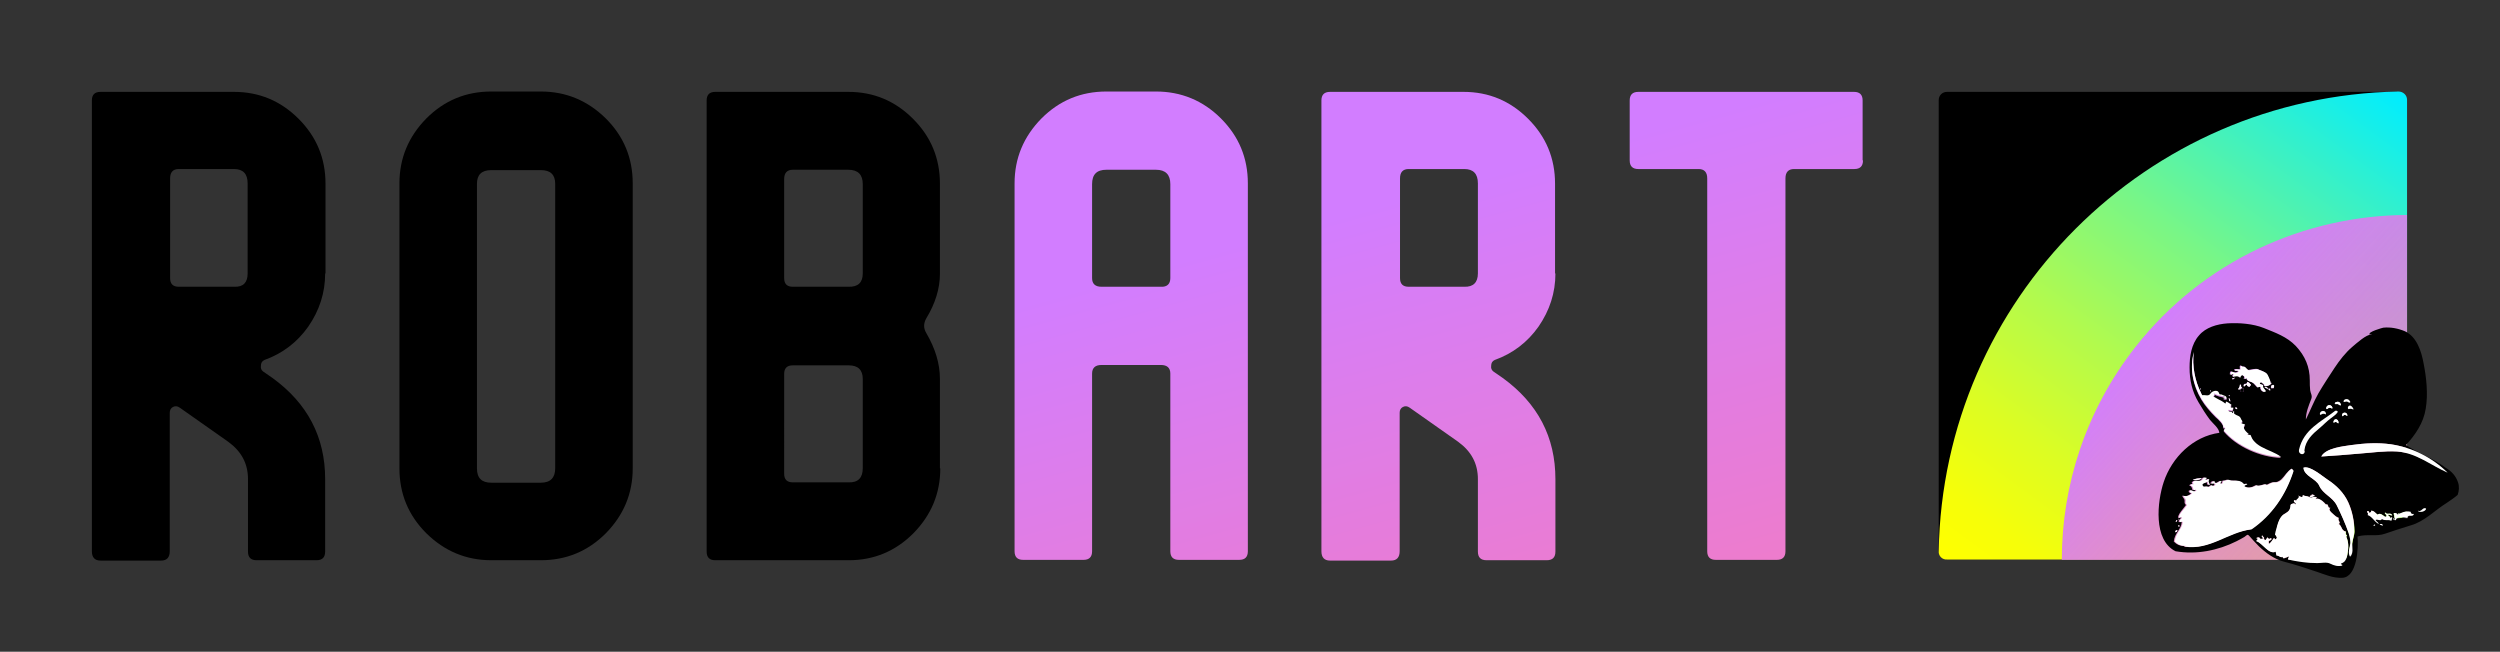 <svg xmlns="http://www.w3.org/2000/svg" xml:space="preserve" viewBox="0 0 696.6 181.6">
  <rect x="0" y="0" width="696.6" height="181.6" fill="#333333" stroke="none"/>
  <style>
    .st6{fill:#fff}
  </style>
	<g id="Farbig_Lang">
    <path d="m656.8 145.1-1.9 8.8c-.2 1.1-1.2 1.8-2.3 1.8H542.5c-1.3 0-2.3-1-2.3-2.3V27.9c0-1.3 1-2.3 2.3-2.3h125.1c1.3 0 2.3 1 2.3 2.3V142c0 1.4-1.2 2.5-2.6 2.3l-8-1.1c-1.1-.1-2.3.7-2.5 1.9z"/>
		<linearGradient id="SVGID_1_" x1="1190.243" x2="1335.567" y1="-369.089" y2="-262.05" gradientTransform="rotate(-90 1152.758 214.015)" gradientUnits="userSpaceOnUse">
      <stop offset=".004" stop-color="#ff0"/>
			<stop offset=".089" stop-color="#f6fe09"/>
			<stop offset=".229" stop-color="#dcfd23"/>
			<stop offset=".407" stop-color="#b2fa4d"/>
			<stop offset=".617" stop-color="#79f686"/>
			<stop offset=".851" stop-color="#30f0cf"/>
			<stop offset=".995" stop-color="#00edff"/>
    </linearGradient>
		<path fill="url(#SVGID_1_)" d="M540.2 153.6c1.2-70.2 57.9-126.8 128.1-128.1 1.3 0 2.4 1 2.4 2.3v114.3c0 1.4-1.2 2.5-2.6 2.3l-8.2-1.1c-1.1-.2-2.2.5-2.5 1.7l-2.7 9.2c-.3 1-1.2 1.7-2.2 1.7h-110c-1.3.1-2.4-1-2.3-2.3z"/>
		<linearGradient id="SVGID_00000054236158602695863130000000590408350734865574_" x1="1908.272" x2="2052.717" y1="-1743.848" y2="-1734.295" gradientTransform="matrix(.787 .617 -.617 .787 -1978.267 282.702)" gradientUnits="userSpaceOnUse">
      <stop offset="0" stop-color="#d27dff"/>
			<stop offset=".655" stop-color="#f17cc5" stop-opacity=".672"/>
			<stop offset="1" stop-color="#ff7bac" stop-opacity=".5"/>
    </linearGradient>
		<path fill="url(#SVGID_00000054236158602695863130000000590408350734865574_)" d="M574.5 156c0-20.8 6.7-41.7 20.5-59.3 18.9-24.1 47.3-36.7 75.7-36.8v81.6l-12.2 2.3-13.8 12.2h-70.2z"/>
		<g id="XMLID_00000162335986906703649760000017735792251711773076_">
      <path d="M661.5 146.2c0 .2-.1.2-.2.3.2 0 .5 0 .5-.3h-.3zm-48.3-36.9c-1.5-3-2.5-7.4-1.9-11-1.2 4.5-.3 9.1 2.1 13.1 1.1 1.8 2.5 3.4 4 4.9.7.6 2.3 2 2.1 3.1.2-.1.4 0 .6.2-.4.4-.2.2-.5.6 3.6 4.3 10.2 7.2 16 7.4-1.7-1.3-3.7-1.8-5.5-2.8-.9-.5-1.7-1.1-2.3-1.9-.3-.4-.5-.9-.7-1.4-.2 0-.9.1-.9-.3.2 0 .4 0 .6.2-.7-.6-2.3-1.8-1.2-2.8-.4-.1-.9-.2-1.2-.5.2 0 .1-.4.5-.3-.7-.8-.4-1.3-1.4-1.7-.5-.2-1.5-.6-.9-1.3-.5-.1-.2.6-.6.6 0-.7-1.2-.1-1.1-.9.5-.1.9.1 1.2.2-.1-.4.2-.4.2-.8-.4 0-.7 0-.8-.3 0-.2.3-.3.3-.5-.5-.3-.9-.8-1.5-.9-.3 0 .2.4-.3.5-.5-.5-1.1-.8-1.8-1.1-.6-.3-1.1-.5-1.6-.9.6-.3.6-.5.2-.9 1 .7 2.1.8 3.2 1.1 0 .3-.4.1-.5.3.2.2.5.2.9.2.1-.9-.7-.8-1.2-1.1-.6-.4-.6.2-.9-.5-.1-.2-.2-.4-.4-.5-.7-.3-1.6.1-2 .7-.5.8-1.4.2-2.3.4-.1-.5-.3-.8-.4-1.1zm71.7 25.1c.4 1.1.3 2.4-.1 3.5-.9.8-2 1.5-3 2.2-3.4 2.1-6.2 5.2-10.1 6.3-2.4.7-4.7 1.5-7.1 2.3-2.5.9-5.2 0-7.7.8.3 3.1-.1 11.4-4.3 11.5-2.6.1-4.7-.9-7.1-1.7-3-1-6-2-9.1-2.8-2.7-.7-5-2.4-7-4.3-.9-.9-1.8-1.9-2.6-2.8-.6-.7-.7-.3-1.4.2-.7.4-1.4.8-2.2 1.2-5.2 2.6-11.2 3.8-17 2.8-6.3-3.1-5.1-13.9-3.3-19.3 2.3-6.9 8.2-12.7 15.5-13.7-.1-1.3-1.8-2.6-2.6-3.6-1.2-1.6-2.2-3.2-3.2-4.9-1.8-3-2.5-6.2-2.5-9.7 0-3.1.5-6.5 2.6-8.9 1.9-2.3 5.1-3.2 8-3.4 3.2-.2 7.1.1 10.1 1.3 3.2 1.3 6.4 2.4 8.9 5 2.6 2.8 3.9 5.8 3.9 9.6 0 .9 0 1.8.1 2.7.1.9.7 1.5.3 2.5-.7 1.8-1.5 3.7-1.5 5.7 1.2-2.4 2.2-5 3.5-7.3 1.4-2.4 3-4.8 4.5-7.1 1.4-2.1 3-4.2 5-5.9 1.2-1 3.8-3.4 5.3-3.4-.1-.3-.3 0-.5 0-.7-.7 3.7-1.9 3.8-1.9 2-.2 4.1.2 6 1 3.3 1.5 4.6 5.6 5.2 8.9.8 4 1.3 8.6.6 12.7-.6 3.9-2.9 7.3-5.5 10.1 3.5 2.4 7.6 3.7 11 6.3 1.7 1 2.9 2.3 3.5 4.1zm-8.9 7.3c-1-.5-1.2 1.1-2.3.6.4.7 2.3.2 2.3-.6zm-8.1-15.9c5.4.4 9.3 3.7 14.1 5.9-4.3-4.2-9.8-7-15.8-7.9-3.6-.5-7.3-.3-10.9.2-2.3.3-7.2.8-8.5 3.2 3.5-.2 7-.5 10.5-.8 3.5-.2 7.1-.8 10.6-.6zm4.7 17.5c-.6.1-.9-.1-.9-.6-1.5-.4-2.4.2-3.7.9.4-.3-.9-.7-1.1-.3.4.2 0 .9.5 1.4-.4.2-.7-.5-.6.2.4-.1.4.2.8.2 0-1 2.4-.8 3.2-.6.2-1.3 1.5-.2 1.8-1.2zm-4.3-.2c.2.5.4-.6 0 0zm-2.8.3c.5-.1.5.3 1.1.2-.6-1-1.3.1-2-.8-.5.4.8.7.2 1.2-.8-.2-1.4-1.3-2.3-.6-.7-.4-1-1.1-1.8-1.1.1.5-.2.5-.5.6-.2-.1 0-.6-.5-.5-.4.3.5.7 0 1.1 1.3.4 1.8 1.9 3.1 2.5-.1-.5-.7-.6-.9-1.1.6-.4 1.4.5 1.8-.3.8.5 1.8.1 2.6.5.2-.2.2-.6.3-.8-.3-.5-.5.4-.6 0 .4-.2-.9-.7-.5-.9zm-1.7 3.1c.2-.5-.6-.7-.8-.3.3.1.6.1.8.3zm-8.3 5c0-1.2.6-2.3.6-3.5-.1-2.7-.6-5.5-1.7-7.9-1.2-2.7-3.4-4.8-5.8-6.4-1.4-.9-4.9-4-6.7-3.3.3 2.4 3.5 2.9 4.4 5 1 2.4 3.7 3.1 4.9 5.5 1.2 2.5 2.4 5.1 3.3 7.7.4 1.1.7 2.3.4 3.4-.3 1.1-.6 2.1 0 3.2 1-1 .5-2.5.6-3.7zm-1.4 2.9c.3-1.8.4-3.3-.4-5 .2 0 .3.2.3-.2-.4-.2-.3-.8-.3-1.1-.3 0-.6-.2-.8-.4-.5-.5-.6-1.4-1.2-1.7.5-.3.1-.7 0-1-.1-.2-.1-.4 0-.7-.3-.1-.6-.3-.9-.5-.4-.4-2.4-1.7-1.4-2.3-.6.1-.6-.5-.8-.9-.9-.1-.3 0-1-.6-.5-.5-1.7-1.4-2.3-.9 0-.2.3-.3.3-.5-1-.5-1.3.4-2.1-.1-.5-.3-1.3-.1-1.8-.6 0 .4 0 .6-.3.6-.4-.1-.7-.1-.9-.5.6.9-.8 1-.6 1.7-.2-.1-.1-.5-.6-.3-.3.7.9.7.3 1.2-.2-.5-.5-.4-.9-.2-.6.2-.3.6-.5 1.2-.5 1.3-1.7 1.3-2.4 2.3-.8 1-1.1 2.2-1.4 3.4-.1.6-.2 1.2-.4 1.7.2.2.4.5.5.8-.1.2-.2.5-.6.5 0-.2 0-.4-.3-.3-.4.6-.8 1.1-1.2 1.5-.3 0-.1-.6-.2-.8.3 0 1.2-.4.6-.8-.2.4-.8.3-.9-.2-.3.2-.2.8-.8.8-.1-.4-.4-.4-.2-.9-.5.2-.1-.5-.6-.3-.1.5.4.3.3.8-.6 0-.6.3-1-.3-.1-.1-.9-.1-.8.2.9.1 0 .3 0 .8 1.7.5 3.5 3.9 5.4 2.9-.1.5.1.7.2 1.1.7-.1 1.2.8 1.8.3-.3.3 0 .2.2.5.6-.3.8-.2 1.4-.6.1.5-.2.6-.2.9 2.7.6 5.4 1 8.2 1 1.2 0 2.7-.4 3.7.2 1 .5 2.1.7 3.2.5.2-.5-.5-.1-.3-.6.4-.1.7-.3 1-.6.4-.6.5-1.3.7-2zM645 138c-.2-.1-.9-.4-.9-.2.5.2-.7.1-.5.6.6 0 1.1-.1 1.4-.4zm-6-6.8c-.2-.2-.3-.5-.5-.6-1.2.7-1.9 2.1-2.9 3-.6.5-1.2.8-2 .8-.9-.1-1.5.5-2.3.8.1-.8-2 .6-2.8 0-1 .6-2.3 1-3.4.3 0-.4.6-.4.8-.6-.3-.3-.6.1-.9 0-.2-.3-.5-.5-.9-.7-.9-.4-1.8-.2-2.7-.3-.6-.1-.9-.4-1.3-.1-.2.1-.5.2-.8.1-.3.3-.1 1.1-.8.9-.3-.5.7-.7 0-.8-.5.2-.7.6-1.4.6-.1-.2-.5-.1-.3-.6-.5.1-.9.2-.9.8.3-.1 1-.4 1.1.2-.2.5-.7.4-1.1.2-.7.4-.2.6-1.1.4-.4-.1-1.3.5-1.4-.6.3-.5 1.1-.4 1.5-.8 0 .5 0 1 .6.9-.1-.6-.5-.9-.2-1.5-.5-.4-.7.5-1.1 0 .3 0 .4-.2.3-.5-.7 0-.7-.2-1.1.5-.2.3-.5.4-.9.4-.6 0-1.3-.2-1.8.4 0 .3.2.3.2.6-.4-.2-.7-.1-.9.3.9.1.8 1.4 1 1.3.3-.1.6-.5.7.1-.8.7-1.1-.4-1.8 0-.2.7.4.5.6.8-.5.5-1.4 1-2.5.6.4.9.8.8.7 1.8 0 .3.1.6.4.8-.3.4-.6.8-1 1.3s-1.3 1.6-1.2 2.3c.3.1.6-.5.8 0-.2.4-.8.5-.6 1.2.4 0 .5-.3.8 0-.1 2-2 3-2.2 5.4.7.7 1.6 1.3 3.1 1.2-.1 0-.3 0-.3.2 7.1 1.1 12-4 18.6-4.8 5.9-3.9 9.8-9.7 11.9-16.3zm-5.5-23c.1-.1.3-.9 0-.9 0 .2-.3.1-.5 0-.2.4-.3.5-.2.9h.7zm-.5-1.6c0 .1-.1.2-.3.2 0-.5-.9-2.3-1.2-2.7-.7-.7-1.7-.9-2.6-1.3-.2-.1-1.5.1-2 .2-.5.2-.8 0-1.2-.5-.6-.8-.7 0-1.4-.7-.5.2 0 .9-.3 1.1-.2 0-1.6-.3-1.5.2.1.3 1-.1 1.1.3-1.1 1.2-2.3-1-2.3.9.5.1.6-.2.9-.2.1.4-.3.3-.2.8.6-.1 1.6-.4 2 .3.1-.3.3-.6.6-.8.5.3 1 .6.5 1.1.4 0 .6 0 .8-.2 0 1 1.3.8 2 1.5.4.4.7.8 1 1.1.3-.1.6-.2.9-.2-.3.7.7 1.9 1.4 1.2-.3-.6-1-.9-.8-1.7-.2-.1-1.5-.2-.5-.8.3.4.9.4.9 1.1 1.3.3 2.2-.5 2.2-.9zm-.4 2.1c0-.3-.1-.5-.5-.5 0 .4.1.6.5.5zm-.7-.3c.1-.5-.7-.9-.9-.5.3.2.7.3.9.5zm-5-.6c-.2-.8.4 0 .3-.6-.3-.3-.5-.8-1.1-.8.1 1-1.1 0-.9 1.2.5.1.4-.5.9-.5 0 .6.4.6.8.7zm-1.7 1.4v-1h-.6c.1-.1.1-.2.2-.4-.7.2 0-.9-.6-.6-.1.7-.1.7-.5 1.2.2.1.4.1.5.1v.7h1zm-1.9 4.8c0-.3-.1-.5-.5-.5 0 .4.2.5.5.5zm-1.2-8.3c.3.1.8-.4.5-.5 0 .4-.8-.1-.5.5zM621 111c.1.3 0 .8.5.8-.2-.2 0-.8-.5-.8zm0-.7c.2 0 .2.2.3 0 0-.2-.3-.2-.3 0zm-5.2-1.4c.4.6.2-.5 0 0zm-2.8-.5c.2.5.4-.6 0 0zm.5 24.8c-1.1.1-1.5.1-2.5.5.4.2 2.2.1 2.5-.5zm-6.5 11.4c-.4.6.5-.3 0 0zm0 1.7c-.1 1 .7.1 0 0zm-.3-1.4c-.4-.1-.3.3-.5.5.4.1.3-.3.5-.5zm-.6 3.4c.4 0 .6-.2.6-.6-.4 0-.6.2-.6.6z"/>
			<path d="M673.7 142.3c1.1.5 1.3-1.1 2.3-.6 0 .8-1.9 1.3-2.3.6zm8.3-10.6c-4.8-2.1-8.7-5.5-14.1-5.9-3.5-.2-7.1.3-10.6.6s-7 .6-10.5.8c1.3-2.4 6.1-2.8 8.5-3.2 3.6-.5 7.3-.7 10.9-.2 6 .9 11.5 3.7 15.8 7.9zm-10.3 10.9c0 .5.4.7.9.6-.3 1.1-1.7-.1-1.8 1.1-.8-.2-3.2-.4-3.2.6-.4.1-.3-.3-.8-.2 0-.6.2 0 .6-.2-.5-.4 0-1.2-.5-1.4.2-.4 1.4 0 1.1.3 1.3-.6 2.2-1.1 3.7-.8z" class="st6"/>
			<path d="M668.3 143.1c.4-.6.2.5 0 0zm-1.7.5c-.5.1-.6-.2-1.1-.2-.5.2.9.7.5.9.1.4.3-.5.6 0-.2.2-.1.6-.3.8-.8-.4-1.9.1-2.6-.5-.4.8-1.2-.1-1.8.3.2.4.8.6.9 1.1-1.2-.6-1.8-2.1-3.1-2.5.5-.4-.4-.8 0-1.1.4-.1.3.3.5.5.2-.1.6-.1.5-.6.9 0 1.2.7 1.8 1.1.9-.7 1.5.5 2.3.6.7-.5-.6-.9-.2-1.2.7.8 1.4-.2 2 .8zm-3.5 2.6c.1-.4 1-.2.8.3-.3-.2-.6-.2-.8-.3zm-1.3 0c.1.3-.2.3-.5.3 0-.1.2-.2.2-.3h.3zM656 148c0 1.3-.5 2.3-.6 3.5 0 1.1.4 2.7-.6 3.6-.6-1.1-.2-2.1 0-3.2.3-1.1-.1-2.3-.4-3.4-.9-2.6-2.1-5.3-3.3-7.7-1.2-2.4-3.9-3.2-4.9-5.5-.9-2-4.2-2.6-4.4-5 1.8-.7 5.3 2.4 6.7 3.3 2.5 1.6 4.6 3.7 5.8 6.4 1.1 2.5 1.7 5.3 1.7 8z" class="st6"/>
			<path d="M653.7 149.4c.8 1.7.7 3.2.4 5-.1.7-.3 1.4-.8 2-.3.3-.6.5-1 .6-.2.5.5.1.3.6-1.1.3-2.2 0-3.2-.5-1.1-.6-2.5-.2-3.7-.2-2.8 0-5.5-.4-8.2-1 0-.4.3-.5.2-.9-.6.4-.8.3-1.4.6-.1-.3-.4-.1-.2-.5-.7.5-1.1-.4-1.8-.3 0-.4-.2-.6-.2-1.1-1.9 1-3.7-2.4-5.4-2.9 0-.5.9-.6 0-.8-.1-.2.8-.3.8-.2.4.6.4.3 1 .3.1-.5-.4-.3-.3-.8.5-.2.1.5.6.3-.2.5 0 .5.2.9.5 0 .5-.5.8-.8.1.5.7.6.9.2.5.4-.3.8-.6.8.1.1-.2.8.2.8.5-.4.9-1 1.2-1.5.3-.1.3.1.3.3.4 0 .5-.2.6-.5-.1-.3-.2-.6-.5-.8.1-.6.2-1.2.4-1.7.3-1.2.6-2.4 1.4-3.4.8-1 2-.9 2.4-2.3.2-.6-.1-1 .5-1.2.4-.1.8-.3.9.2.6-.5-.6-.5-.3-1.2.5-.2.4.2.6.3-.2-.7 1.2-.8.6-1.7.3.4.5.3.9.5.3 0 .4-.3.3-.6.5.4 1.2.2 1.8.6.8.5 1.1-.4 2.1.1-.1.2-.3.2-.3.5.7-.5 1.8.4 2.3.9.7.7.2.5 1 .6.2.4.1 1 .8.9-1 .5 1 1.9 1.4 2.3.2.2.5.4.9.5-.1.2-.1.4 0 .7.2.4.5.7 0 1 .7.4.8 1.2 1.2 1.7.2.2.5.4.8.4 0 .3-.1.9.3 1.1.1.5 0 .2-.2.2z" class="st6"/>
			<path d="M644.1 137.9c0-.2.7.1.9.2-.4.3-.8.4-1.4.5-.2-.6 1-.5.5-.7zm-23.1 4.9v-.1.1zm17.6-12.2c.2.2.3.4.5.6-2.1 6.6-6 12.4-11.7 16.3-6.6.8-11.6 5.9-18.6 4.8 0-.2.2-.1.3-.2-1.5.1-2.4-.5-3.1-1.2.2-2.4 2-3.4 2.2-5.4-.3-.3-.4 0-.8 0-.2-.8.4-.8.6-1.2-.1-.5-.5.1-.8 0-.2-.7.8-1.8 1.2-2.3.3-.4.7-.8 1-1.3-.3-.2-.4-.4-.4-.8.2-1-.2-.9-.7-1.8 1 .4 1.9-.1 2.5-.6-.2-.3-.8-.1-.6-.8.7-.4 1 .7 1.8 0-.1-.5-.4-.1-.7-.1-.2 0-.1-1.3-1-1.3.2-.4.5-.5.9-.3 0-.3-.2-.3-.2-.6.4-.6 1.2-.4 1.8-.4.4 0 .7-.1.9-.4.3-.6.3-.5 1.1-.5.1.3 0 .5-.3.5.4.5.6-.4 1.1 0-.4.6 0 1 .2 1.5-.6.1-.6-.4-.6-.9-.4.3-1.2.3-1.5.8.1 1 1 .4 1.4.6.9.2.4 0 1.1-.4.4.3.9.3 1.1-.2-.1-.5-.7-.2-1.1-.2 0-.5.5-.7.9-.8-.2.5.2.4.3.6.7 0 .9-.5 1.4-.6.7 0-.3.3 0 .8.7.1.5-.6.8-.9.3.1.6 0 .8-.1.5-.3.8 0 1.3.1.9.1 1.9-.1 2.7.3.3.1.6.4.9.7.3.1.6-.3.9 0-.2.3-.7.2-.8.6 1.1.7 2.4.3 3.4-.3.8.6 2.8-.8 2.8 0 .8-.3 1.5-.9 2.3-.8.8.1 1.4-.3 2-.8.8-.9 1.5-2.3 2.7-3zm-5.1-23.4c.3.1.1.8 0 .9h-.6c-.2-.5 0-.5.2-.9.1.1.3.3.4 0zm-20.3 2.1c.1.3.3.6.4.8.9-.1 1.8.4 2.3-.4.4-.6 1.3-1 2-.7.2.1.3.3.4.5.2.7.3.2.9.5.5.3 1.3.2 1.2 1.1-.4 0-.7 0-.9-.2 0-.2.5-.1.5-.3-1.1-.3-2.2-.4-3.2-1.1.4.5.4.6-.2.9.5.3 1.1.6 1.6.9.6.3 1.2.6 1.8 1.1.5 0 0-.4.3-.5.7.2 1 .6 1.5.9-.1.2-.3.2-.3.5s.4.3.8.3c.1.4-.3.3-.2.8-.4-.1-.7-.2-1.2-.2-.1.8 1.1.2 1.1.9.4 0 .1-.7.6-.6-.6.7.4 1.1.9 1.3 1 .4.7.8 1.4 1.7-.3-.1-.2.3-.5.3.3.3.8.3 1.2.5-1.1 1 .5 2.2 1.2 2.8-.2-.1-.4-.2-.6-.2 0 .4.7.3.9.3.2.5.4 1 .7 1.4.6.8 1.4 1.4 2.3 1.9 1.8 1 3.9 1.6 5.5 2.8-5.9-.2-12.4-3.1-16-7.4.3-.4.1-.2.5-.6-.2-.2-.4-.2-.6-.2.2-1.1-1.4-2.4-2.1-3.1-1.5-1.5-2.9-3.1-4-4.9-2.4-4-3.3-8.6-2.1-13.1-.6 3.9.4 8.3 1.9 11.3zm19.5-2.6c.2 0 .3 0 .3-.2 0 .4-.9 1.2-2 1.1 0-.7-.6-.7-.9-1.1-1.1.5.3.7.5.8-.2.8.5 1.1.8 1.7-.7.7-1.7-.5-1.4-1.2-.3 0-.6 0-.9.2-.3-.4-.7-.8-1-1.1-.8-.7-2-.5-2-1.5-.2.1-.4.2-.8.2.5-.5 0-.8-.5-1.1-.3.2-.5.4-.6.8-.4-.7-1.4-.4-2-.3-.1-.4.2-.4.2-.8-.4 0-.4.3-.9.2 0-1.9 1.2.3 2.3-.9-.1-.4-.9 0-1.1-.3 0-.5 1.4-.2 1.5-.2.3-.2-.2-.8.3-1.1.7.7.7-.1 1.4.7.4.5.7.7 1.2.5.5-.1 1.8-.3 2-.2.8.4 1.9.6 2.6 1.3.2.2 1 2 1 2.5zm-.6 1.6c.3 0 .5.1.5.5-.4 0-.5-.2-.5-.5z" class="st6"/>
			<path d="M631 108c.3-.4 1 0 .9.5-.2-.3-.6-.4-.9-.5zm-3.8-.8c.1.6-.5-.2-.3.6-.3-.1-.8-.1-.8-.6-.5-.1-.4.5-.9.5-.2-1.2 1-.2.9-1.2.6-.1.7.4 1.1.7z" class="st6"/>
			<path d="M625.2 108.2v1h-1v-.7c.1-.1.3-.2.4-.3h.6z"/>
			<path d="M624.1 107.2c.7-.2 0 .9.6.6 0 .1-.1.2-.2.4h-.4v.3c-.2.1-.4.1-.5-.1.4-.5.4-.5.5-1.2z" class="st6"/>
			<path d="M624.2 108.2h.4c-.1.1-.2.3-.4.3v-.3zm-1.3 5.3c.3 0 .5.1.5.5-.4 0-.6-.1-.5-.5zm-.4-8.3c.3 0-.2.5-.5.5-.2-.6.6-.1.5-.5zm-1 6.6c-.5.1-.3-.5-.5-.8.5 0 .3.6.5.8zm-.2-1.5c-.1.2-.1 0-.3 0 0-.2.3-.2.3 0z" class="st6"/>
			<path fill="#979797" d="M621 142.8v-.1.1z"/>
			<path d="M615.8 108.9c.2-.5.4.6 0 0zm-2.8-.5c.4-.6.2.5 0 0zm-2 25.3c1-.4 1.4-.4 2.5-.5-.3.6-2.1.7-2.5.5zm-4 10.9c.5-.3-.4.6 0 0zm0 1.7c.7.1-.1 1 0 0zm-.8-.9c.2-.1.1-.6.5-.5-.2.2-.1.6-.5.5zm.5 2.3c0 .4-.2.6-.6.6 0-.4.2-.6.6-.6z" class="st6"/>
    </g>
		<path d="M642.1 125.5c.3-2.8 2.3-4.6 4.1-6.1 1.1-.9 2.1-2 3.2-2.8.6-.5 1.5-1 2-1.8v-.1c-.2-.3-.6-.4-.9-.1-3.7 2.9-8.6 5-9.9 10.7-.3 1.2 1.3 1.8 1.6.6 0-.1-.1-.2-.1-.4zm10.2-12.7c0 .5-.8-.2-.8-.2h-.9l.2-.4.7-.2.4.1c0-.1.4.4.4.7z" class="st6"/>
		<path d="m651.4 111.9-.7.2-.2.4h.9s.4.4.6.4c.1 0 .1 0 .1-.2 0-.3-.4-.7-.4-.7l-.3-.1zm2.7-.3s-.1 0-.1-.1c.1 0 .2.1.3.2-.1 0-.2-.1-.2-.1z" class="st6"/>
		<path d="M653.9 111.2c-.5 0-.8.2-.9.6 0 .2.1.2.2.2s.4-.1.6-.1h.2c.2.1.5.3.7.3.1 0 .2-.1.2-.2-.2-.4-.5-.8-1-.8zm-4 2.4c.1.5-.4 0-.8 0s-.8.7-.9.2c0-.4.2-.7.7-.9.4-.1.9.2 1 .7z" class="st6"/>
		<path d="M649.1 112.9h-.2c-.5.1-.7.4-.7.9 0 .1.1.2.1.2.2 0 .5-.4.8-.4.3 0 .6.2.7.2.1 0 .1-.1.1-.2-.1-.4-.5-.7-.8-.7zm-2.1 2c.1 0 .2-.1.3-.1h-.1c0 .1-.1.1-.2.1z" class="st6"/>
		<path d="M647.3 114.5h-.1c-.5.1-.7.3-.8.8 0 .2.1.3.1.3.1 0 .3-.1.7-.3h.3c.4 0 .5.2.6.2v-.2c0-.5-.3-.8-.8-.8zm6.8 1.1c.1.5-.2 0-.7 0-.5 0-.6.7-.7.2-.1-.5.1-.6.5-.8.3-.1.7.1.9.6z" class="st6"/>
		<path d="M653.3 115h-.2c-.4.1-.5.3-.5.8 0 .1.1.2.1.2.1 0 .2-.4.6-.4.3 0 .6.3.7.3.1 0 .1-.1 0-.2 0-.5-.3-.7-.7-.7zm-1.7 2.8c0 .5-.3-.1-.7-.2-.4-.1-.7.5-.7 0 .1-.5.3-.7.7-.7.3-.1.7.3.7.9z" class="st6"/>
		<path d="M650.9 116.8c-.4 0-.6.2-.7.7 0 .2 0 .2.1.2s.3-.2.5-.2h.1c.3.1.5.4.6.4 0 0 .1-.1.1-.2 0-.5-.4-.9-.7-.9zm3.6-3.4s.1-.1.2-.1.2 0 .2.1h-.4z" class="st6"/>
		<path d="M654.8 113h-.1c-.2.1-.5.2-.5.7.1.2.1.3.2.3s.2-.1.5-.1h.1c.3 0 .6.2.7.2.1 0 .1-.1 0-.3-.3-.5-.6-.8-.9-.8z" class="st6"/>
		<path d="M90.6 76.2c0 5.4-1.6 10.3-4.7 14.8-3.1 4.4-7.2 7.5-12.2 9.3-.7.3-1 .9-1 1.6-.1.7.1 1.2.6 1.6l2.6 1.8c9.8 7.1 14.7 16.5 14.7 28.2v20.2c0 1.6-.8 2.4-2.4 2.4H71.5c-1.6 0-2.4-.8-2.4-2.4v-20.2c0-4.3-1.8-7.7-5.5-10.4l-13.5-9.5c-.7-.5-1.3-.5-1.9-.2-.6.3-.9.9-.9 1.6v38.6c0 1.7-.8 2.6-2.4 2.6H28c-1.6 0-2.4-.9-2.4-2.6V28c0-1.6.8-2.4 2.4-2.4h37.2c7 0 13 2.5 18 7.5s7.5 11 7.5 18.1v25zm-21.6 0V51.1c0-2.7-1.3-4-3.8-4H49.8c-1.6 0-2.4.9-2.4 2.6v27.8c0 1.6.8 2.4 2.4 2.4h15.5c2.5.1 3.7-1.2 3.7-3.7zm107.3 54.3c0 7-2.5 13-7.5 18.1-5 5-11 7.5-18.1 7.5h-13.8c-7 0-13-2.5-18.1-7.5-5-5-7.5-11-7.5-18.1V51.1c0-7 2.5-13 7.5-18.1 5-5 11-7.5 18.1-7.5h13.8c7 0 13 2.5 18.1 7.5 5 5 7.5 11 7.5 18.1v79.4zm-21.6 0V51.2c0-2.5-1.3-3.8-4-3.8h-13.8c-2.7 0-4 1.3-4 3.8v79.3c0 2.7 1.3 4 4 4h13.8c2.7 0 4-1.4 4-4zm107.3 0c0 7-2.5 13-7.5 18.1-5 5-11 7.5-18 7.5h-37.2c-1.6 0-2.4-.8-2.4-2.4V28c0-1.6.8-2.4 2.4-2.4h37.1c7 0 13 2.5 18 7.5s7.5 11 7.5 18.1v25.1c0 4.1-1.3 8.3-3.8 12.4-.8 1.4-.8 2.8 0 4.1 2.5 4.3 3.8 8.5 3.8 12.8v24.9zm-21.6-54.3V51.3c0-2.6-1.3-4-4-4h-15.5c-1.6 0-2.4.9-2.4 2.6v27.6c0 1.6.8 2.4 2.4 2.4h15.5c2.7.1 4-1.2 4-3.7zm0 54.3v-24.9c0-2.5-1.3-3.8-3.9-3.8h-15.6c-1.6 0-2.4.8-2.4 2.4V132c0 1.6.8 2.4 2.4 2.4h15.6c2.6.1 3.9-1.3 3.9-3.9z"/>
		<linearGradient id="SVGID_00000043445052260656653140000017424683513535547809_" x1="390.952" x2="449.566" y1="55.059" y2="265.849" gradientUnits="userSpaceOnUse">
      <stop offset="0" stop-color="#d27dff"/>
			<stop offset=".655" stop-color="#f17cc5"/>
			<stop offset="1" stop-color="#ff7bac"/>
    </linearGradient>
		<path fill="url(#SVGID_00000043445052260656653140000017424683513535547809_)" d="M347.7 153.6c0 1.6-.8 2.4-2.4 2.4h-16.8c-1.6 0-2.4-.8-2.4-2.4v-49.5c0-1.6-.9-2.4-2.6-2.4h-16.6c-1.7 0-2.6.8-2.6 2.4v49.5c0 1.6-.8 2.4-2.4 2.4h-16.8c-1.6 0-2.4-.8-2.4-2.4V51.1c0-7 2.5-13 7.5-18.1 5-5 11-7.5 18.1-7.5h13.8c7 0 13.1 2.5 18.1 7.5 5 5 7.5 11 7.5 18.1v102.5zm-21.6-76.1V51.3c0-2.6-1.3-4-4-4h-13.8c-2.7 0-4 1.3-4 4v26.2c0 1.6.9 2.4 2.6 2.4h16.6c1.7.1 2.6-.8 2.6-2.4zm107.3-1.3c0 5.4-1.6 10.3-4.7 14.8-3.1 4.4-7.2 7.5-12.2 9.3-.7.3-1 .9-1 1.6-.1.7.1 1.2.6 1.6l2.6 1.8c9.8 7.1 14.7 16.5 14.7 28.2v20.2c0 1.6-.8 2.4-2.4 2.4h-16.8c-1.6 0-2.4-.8-2.4-2.4v-20.2c0-4.3-1.8-7.7-5.5-10.4l-13.5-9.5c-.7-.5-1.3-.5-1.9-.2-.6.3-.9.9-.9 1.6v38.6c0 1.7-.8 2.6-2.4 2.6h-17c-1.6 0-2.4-.9-2.4-2.6V28c0-1.6.8-2.4 2.4-2.4h37.2c7 0 13 2.5 18 7.5s7.5 11 7.5 18.1v25zm-21.6 0V51.1c0-2.7-1.3-4-3.8-4h-15.5c-1.6 0-2.4.9-2.4 2.6v27.8c0 1.6.8 2.4 2.4 2.4H408c2.5.1 3.8-1.2 3.8-3.7zm107.3-31.5c0 1.6-.8 2.4-2.4 2.4h-16.8c-1.6 0-2.4.9-2.4 2.6v103.9c0 1.6-.8 2.4-2.4 2.4h-17c-1.6 0-2.4-.8-2.4-2.4V49.7c0-1.7-.8-2.6-2.4-2.6h-16.8c-1.6 0-2.4-.8-2.4-2.4V28c0-1.6.8-2.4 2.4-2.4h60.1c1.6 0 2.4.8 2.4 2.4v16.7z"/>
  </g>
</svg>
